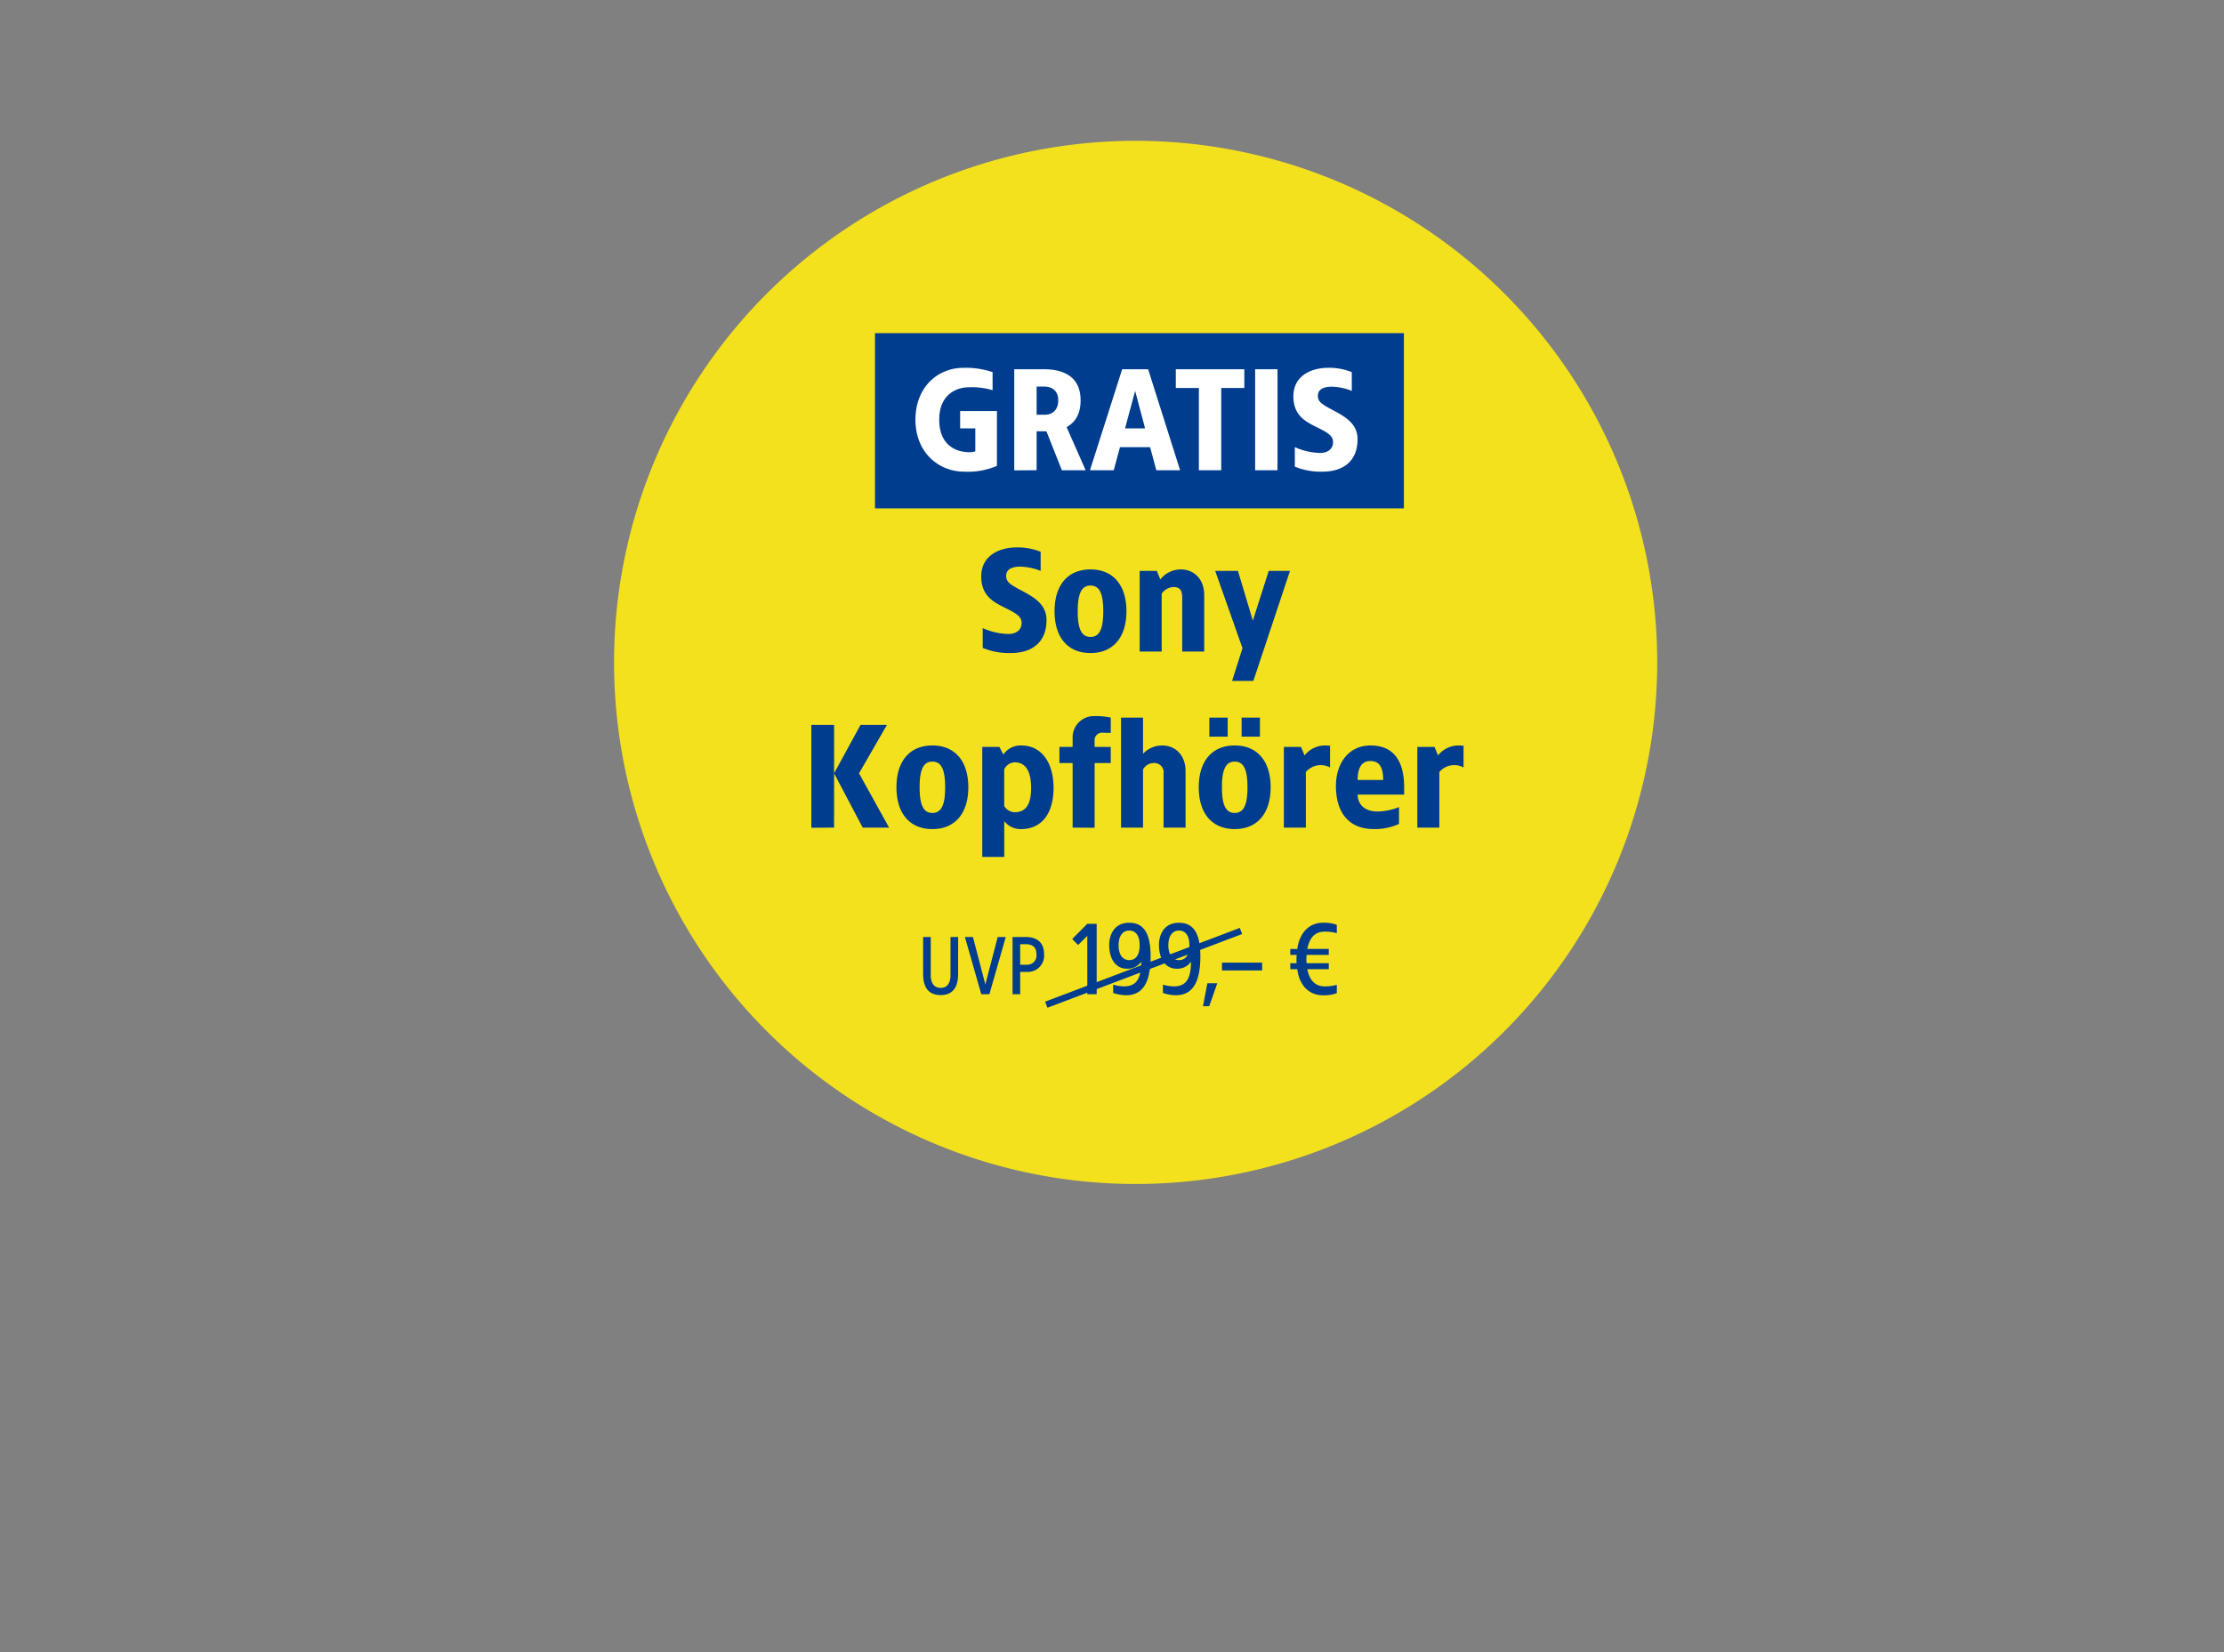 <svg xmlns="http://www.w3.org/2000/svg" xmlns:xlink="http://www.w3.org/1999/xlink" width="533" height="396" viewBox="0 0 533 396">
  <rect x="0" y="0" width="533" height="396" fill="#808080" stroke="none"/>
  <defs>
    <clipPath id="clip-path">
      <rect id="Rechteck_9367" data-name="Rechteck 9367" width="535.188" height="396" fill="#fff"/>
    </clipPath>
    <clipPath id="clip-d-t-m-funnel-teaser-goodie-badge">
      <rect width="533" height="396"/>
    </clipPath>
  </defs>
  <g id="d-t-m-funnel-teaser-goodie-badge" clip-path="url(#clip-d-t-m-funnel-teaser-goodie-badge)">
    <g id="Badge-3" clip-path="url(#clip-path)">
      <g id="Gruppe_47832" data-name="Gruppe 47832" transform="translate(147.165 33.748)">
        <g id="Gruppe_35590" data-name="Gruppe 35590" transform="translate(0 0)">
          <g id="Gruppe_26703" data-name="Gruppe 26703">
            <g id="Gruppe_25720" data-name="Gruppe 25720">
              <g id="Gruppe_24511" data-name="Gruppe 24511">
                <g id="Gruppe_24507" data-name="Gruppe 24507">
                  <g id="badge-null-euro">
                    <g id="Gruppe_14985" data-name="Gruppe 14985">
                      <path id="Pfad_10693" data-name="Pfad 10693" d="M125,250A125,125,0,1,0,0,125,125,125,0,0,0,125,250" transform="translate(0 0)" fill="#f3e11e"/>
                    </g>
                  </g>
                  <g id="Gruppe_26318" data-name="Gruppe 26318" transform="translate(62.532 46.095)">
                    <path id="Pfad_25418" data-name="Pfad 25418" d="M0,0H126.758V41.989H0Z" fill="#003d8f"/>
                    <path id="Pfad_25499" data-name="Pfad 25499" d="M12.071-9.94C5.607-9.94.49-5.1.49,2.506S5.779,14.951,12.244,14.951a17.716,17.716,0,0,0,7.779-1.383V.431H11.207V4.58h3.63v5.5a4.791,4.791,0,0,1-1.383.207c-3.111,0-7.26-1.556-7.26-7.779s4.321-7.779,7.087-7.779a17.648,17.648,0,0,1,5.7.691V-8.9A20.091,20.091,0,0,0,12.071-9.94Zm19.187.346H24.171V14.64l5.359-.035V5.271h2.351l3.7,9.334h5.7L36.721,4.269c1.9-1.037,3.353-2.939,3.353-6.4C40.074-7.313,36.686-9.594,31.258-9.594Zm0,4.149c2.074,0,3.457,1.072,3.457,3.319C34.716.293,33.16,1.3,31.6,1.3H29.53V-5.446Zm25-4.149H50.031l-7.709,24.2h5.7l1.487-5.531h7.225l1.487,5.531h5.7ZM53.142-4.409,55.527,4.58H50.722Zm26.17-5.186H62.891V-5.1h5.531V14.606h5.359V-5.1h5.531Zm7.951,0H81.905v24.2h5.359ZM99.4-9.94c-4.045,0-8.332,1.9-8.332,6.845,0,4.321,2.627,5.877,5.013,7.087,2.973,1.487,4.494,2.178,4.494,3.872,0,1.556-1.141,2.593-3.111,2.593a15.586,15.586,0,0,1-6.05-1.383v4.667a16.181,16.181,0,0,0,6.6,1.21c4.944,0,8.435-2.455,8.435-7.779,0-3.7-2.939-5.393-5.946-6.983C97.67-1.3,96.944-1.885,96.944-3.268c0-1.556,1.452-2.143,3.319-2.143a13.691,13.691,0,0,1,4.805,1V-8.9A14.335,14.335,0,0,0,99.4-9.94Z" transform="translate(9.204 18.244)" fill="#fff"/>
                  </g>
                </g>
              </g>
            </g>
          </g>
          <g id="Gruppe_35589" data-name="Gruppe 35589" transform="translate(74.07 185.459)">
            <path id="Pfad_29405" data-name="Pfad 29405" d="M-54.779-18.506h-1.828v9.161c0,1.625-.609,3.027-2.356,3.027-1.767,0-2.377-1.4-2.377-3.027v-9.161h-1.828v8.755c0,1.93.345,5.159,4.2,5.159,3.839,0,4.184-3.23,4.184-5.159Zm11.416,0h-1.93L-48.259-7.131l-2.966-11.375h-1.93l3.92,13.711h1.95Zm4.834,0h-3.209V-4.795h1.828v-5.342h1.747a3.9,3.9,0,0,0,3.981-4.245C-34.182-17.368-36.112-18.506-38.529-18.506Zm0,1.727c1.666,0,2.519.812,2.519,2.4a2.221,2.221,0,0,1-2.336,2.519H-39.91v-4.916Zm16.956-4.891h-2.25l-3.625,3.65,1.425,1.425,2.2-2.175V-4.795h2.25Zm7.8-.25c-3.975,0-4.8,3.45-4.8,5.25,0,4.05,2.075,5.75,4.075,5.75A3.919,3.919,0,0,0-10.9-12.6c0,4.25-1.275,5.925-4.15,5.925A9.4,9.4,0,0,1-17.623-7.1v2a9.563,9.563,0,0,0,3.125.55c4.325,0,5.85-3.7,5.85-9.275C-8.648-18.57-9.8-21.92-13.773-21.92Zm0,1.875c1.725,0,2.5,1.475,2.5,3.525,0,2.075-.775,3.55-2.5,3.55-1.7,0-2.55-1.475-2.55-3.55C-16.323-18.57-15.473-20.045-13.773-20.045ZM-1.848-21.92c-3.975,0-4.8,3.45-4.8,5.25,0,4.05,2.075,5.75,4.075,5.75a3.919,3.919,0,0,0,3.6-1.675c0,4.25-1.275,5.925-4.15,5.925A9.4,9.4,0,0,1-5.7-7.1v2a9.563,9.563,0,0,0,3.125.55c4.325,0,5.85-3.7,5.85-9.275C3.277-18.57,2.127-21.92-1.848-21.92Zm0,1.875c1.725,0,2.5,1.475,2.5,3.525,0,2.075-.775,3.55-2.5,3.55-1.7,0-2.55-1.475-2.55-3.55C-4.4-18.57-3.548-20.045-1.848-20.045ZM7.327-7.42H4.952L3.9-1.92H5.4Zm10.75-4.95H8.452v1.875h9.625Zm14.5-9.55c-3.15,0-5.55,2.325-6.075,6.3l-1.675-.025v1.425h1.525a17.649,17.649,0,0,0-.025,2h-1.5v1.425H26.5c.5,4,2.925,6.25,6.075,6.25a8.874,8.874,0,0,0,3.4-.5v-2a10.688,10.688,0,0,1-2.825.375c-2.175,0-3.65-1.2-4.25-4.125h5.15V-12.22h-5.3a6.279,6.279,0,0,1-.075-1.05l.05-.95h5.325v-1.425H28.9c.6-2.975,2.025-4.15,4.25-4.15a10.688,10.688,0,0,1,2.825.375v-2A8.874,8.874,0,0,0,32.577-21.92Z" transform="translate(63.168 23.858)" fill="#003d8f"/>
            <path id="Pfad_25678" data-name="Pfad 25678" d="M.654,22.307,0,20.888,45.289,0l.654,1.419Z" transform="matrix(0.998, 0.07, -0.07, 0.998, 30.695, 0)" fill="#003d8f"/>
          </g>
        </g>
        <path id="Pfad_29404" data-name="Pfad 29404" d="M-49.614-31.95c-4.113,0-8.473,1.934-8.473,6.961,0,4.395,2.672,5.977,5.1,7.207,3.023,1.512,4.57,2.215,4.57,3.938,0,1.582-1.16,2.637-3.164,2.637a15.849,15.849,0,0,1-6.152-1.406v4.746a16.455,16.455,0,0,0,6.715,1.23c5.027,0,8.578-2.5,8.578-7.91,0-3.762-2.988-5.484-6.047-7.1-2.883-1.512-3.621-2.109-3.621-3.516,0-1.582,1.477-2.18,3.375-2.18a13.924,13.924,0,0,1,4.887,1.02V-30.9A14.578,14.578,0,0,0-49.614-31.95ZM-31.9-26.677c-5.449,0-8.613,3.762-8.613,10.02s3.164,10.02,8.613,10.02c5.414,0,8.613-3.762,8.613-10.02S-26.481-26.677-31.9-26.677Zm0,3.867c2.215,0,3.059,2.039,3.059,6.152S-29.68-10.5-31.9-10.5s-3.059-2.039-3.059-6.152S-34.11-22.809-31.9-22.809Zm21.621-3.867a6.275,6.275,0,0,0-4.887,2.391L-16-26.325h-4.113V-6.989h5.273V-20.876a3.711,3.711,0,0,1,2.812-1.582c1.512,0,2.109.773,2.109,2.531V-6.989h5.273V-20.524C-4.649-24.391-7.11-26.677-10.274-26.677Zm26.191.352h-5.1l-3.8,11.918L3.437-26.325H-2.012L4.527-7.8,2.031.042h5.1ZM-93.348,10.589H-98.8V35.234l5.449-.035Zm12.656,0H-87.02l-6.328,11.6L-86.493,35.2h6.328l-7.207-13.008Zm10.9,4.922c-5.449,0-8.613,3.762-8.613,10.02s3.164,10.02,8.613,10.02c5.414,0,8.613-3.762,8.613-10.02S-64.38,15.511-69.794,15.511Zm0,3.867c2.215,0,3.059,2.039,3.059,6.152s-.844,6.152-3.059,6.152-3.059-2.039-3.059-6.152S-72.008,19.378-69.794,19.378Zm21.3-3.867a4.962,4.962,0,0,0-4.289,2.18l-.949-1.828H-57.84V42.23h5.273V33.652a4.948,4.948,0,0,0,4.078,1.9c4.746,0,7.734-3.586,7.734-9.844S-43.743,15.511-48.489,15.511Zm-1.582,4.043c2.566,0,3.938,2.039,3.938,6.152s-1.371,5.8-3.938,5.8a2.961,2.961,0,0,1-2.5-1.477V21.206A2.943,2.943,0,0,1-50.071,19.554ZM-30.911,8.48a5.077,5.077,0,0,0-5.273,5.062v2.32h-3.164V19.73h3.164V35.2l5.273.035V19.73h3.867V15.863h-3.867V14.491a1.8,1.8,0,0,1,1.934-2.039c.633.035,1.3.035,1.934.07V8.831A16.652,16.652,0,0,0-30.911,8.48Zm11.6.352h-5.273V35.2h5.273V21.277a2.856,2.856,0,0,1,2.461-1.547,2.23,2.23,0,0,1,2.461,2.531V35.2h5.273V21.663c0-3.867-2.461-6.152-5.625-6.152a6.254,6.254,0,0,0-4.57,2Zm20.285,0H-3.419V13.4H.976Zm7.734,0H4.316V13.4H8.71Zm-6.047,6.68c-5.449,0-8.613,3.762-8.613,10.02s3.164,10.02,8.613,10.02c5.414,0,8.613-3.762,8.613-10.02S8.078,15.511,2.663,15.511Zm0,3.867c2.215,0,3.059,2.039,3.059,6.152s-.844,6.152-3.059,6.152S-.4,29.644-.4,25.53.449,19.378,2.663,19.378Zm21.621-3.867A6.275,6.275,0,0,0,19.4,17.9l-.844-2.039H14.441V35.2h5.273V21.874a4.691,4.691,0,0,1,5.8-1.09v-5.2C25.234,15.546,24.6,15.511,24.285,15.511Zm10.9,0c-5.133,0-8.262,4.184-8.262,9.738,0,5.59,2.461,10.3,9.141,10.3a13.911,13.911,0,0,0,5.977-1.23V30.277a13.969,13.969,0,0,1-5.168,1.055c-3.762,0-4.746-2.426-4.746-4.043H43.269V25.566C43.269,20.011,41.335,15.511,35.183,15.511Zm0,3.727c2.355,0,3.059,1.828,3.059,4.535H32.124C32.124,21.417,32.757,19.238,35.183,19.238Zm21.094-3.727A6.275,6.275,0,0,0,51.39,17.9l-.844-2.039H46.433V35.2h5.273V21.874a4.691,4.691,0,0,1,5.8-1.09v-5.2C57.226,15.546,56.593,15.511,56.277,15.511Z" transform="translate(146.081 129.395)" fill="#003d8e"/>
      </g>
    </g>
  </g>
</svg>
